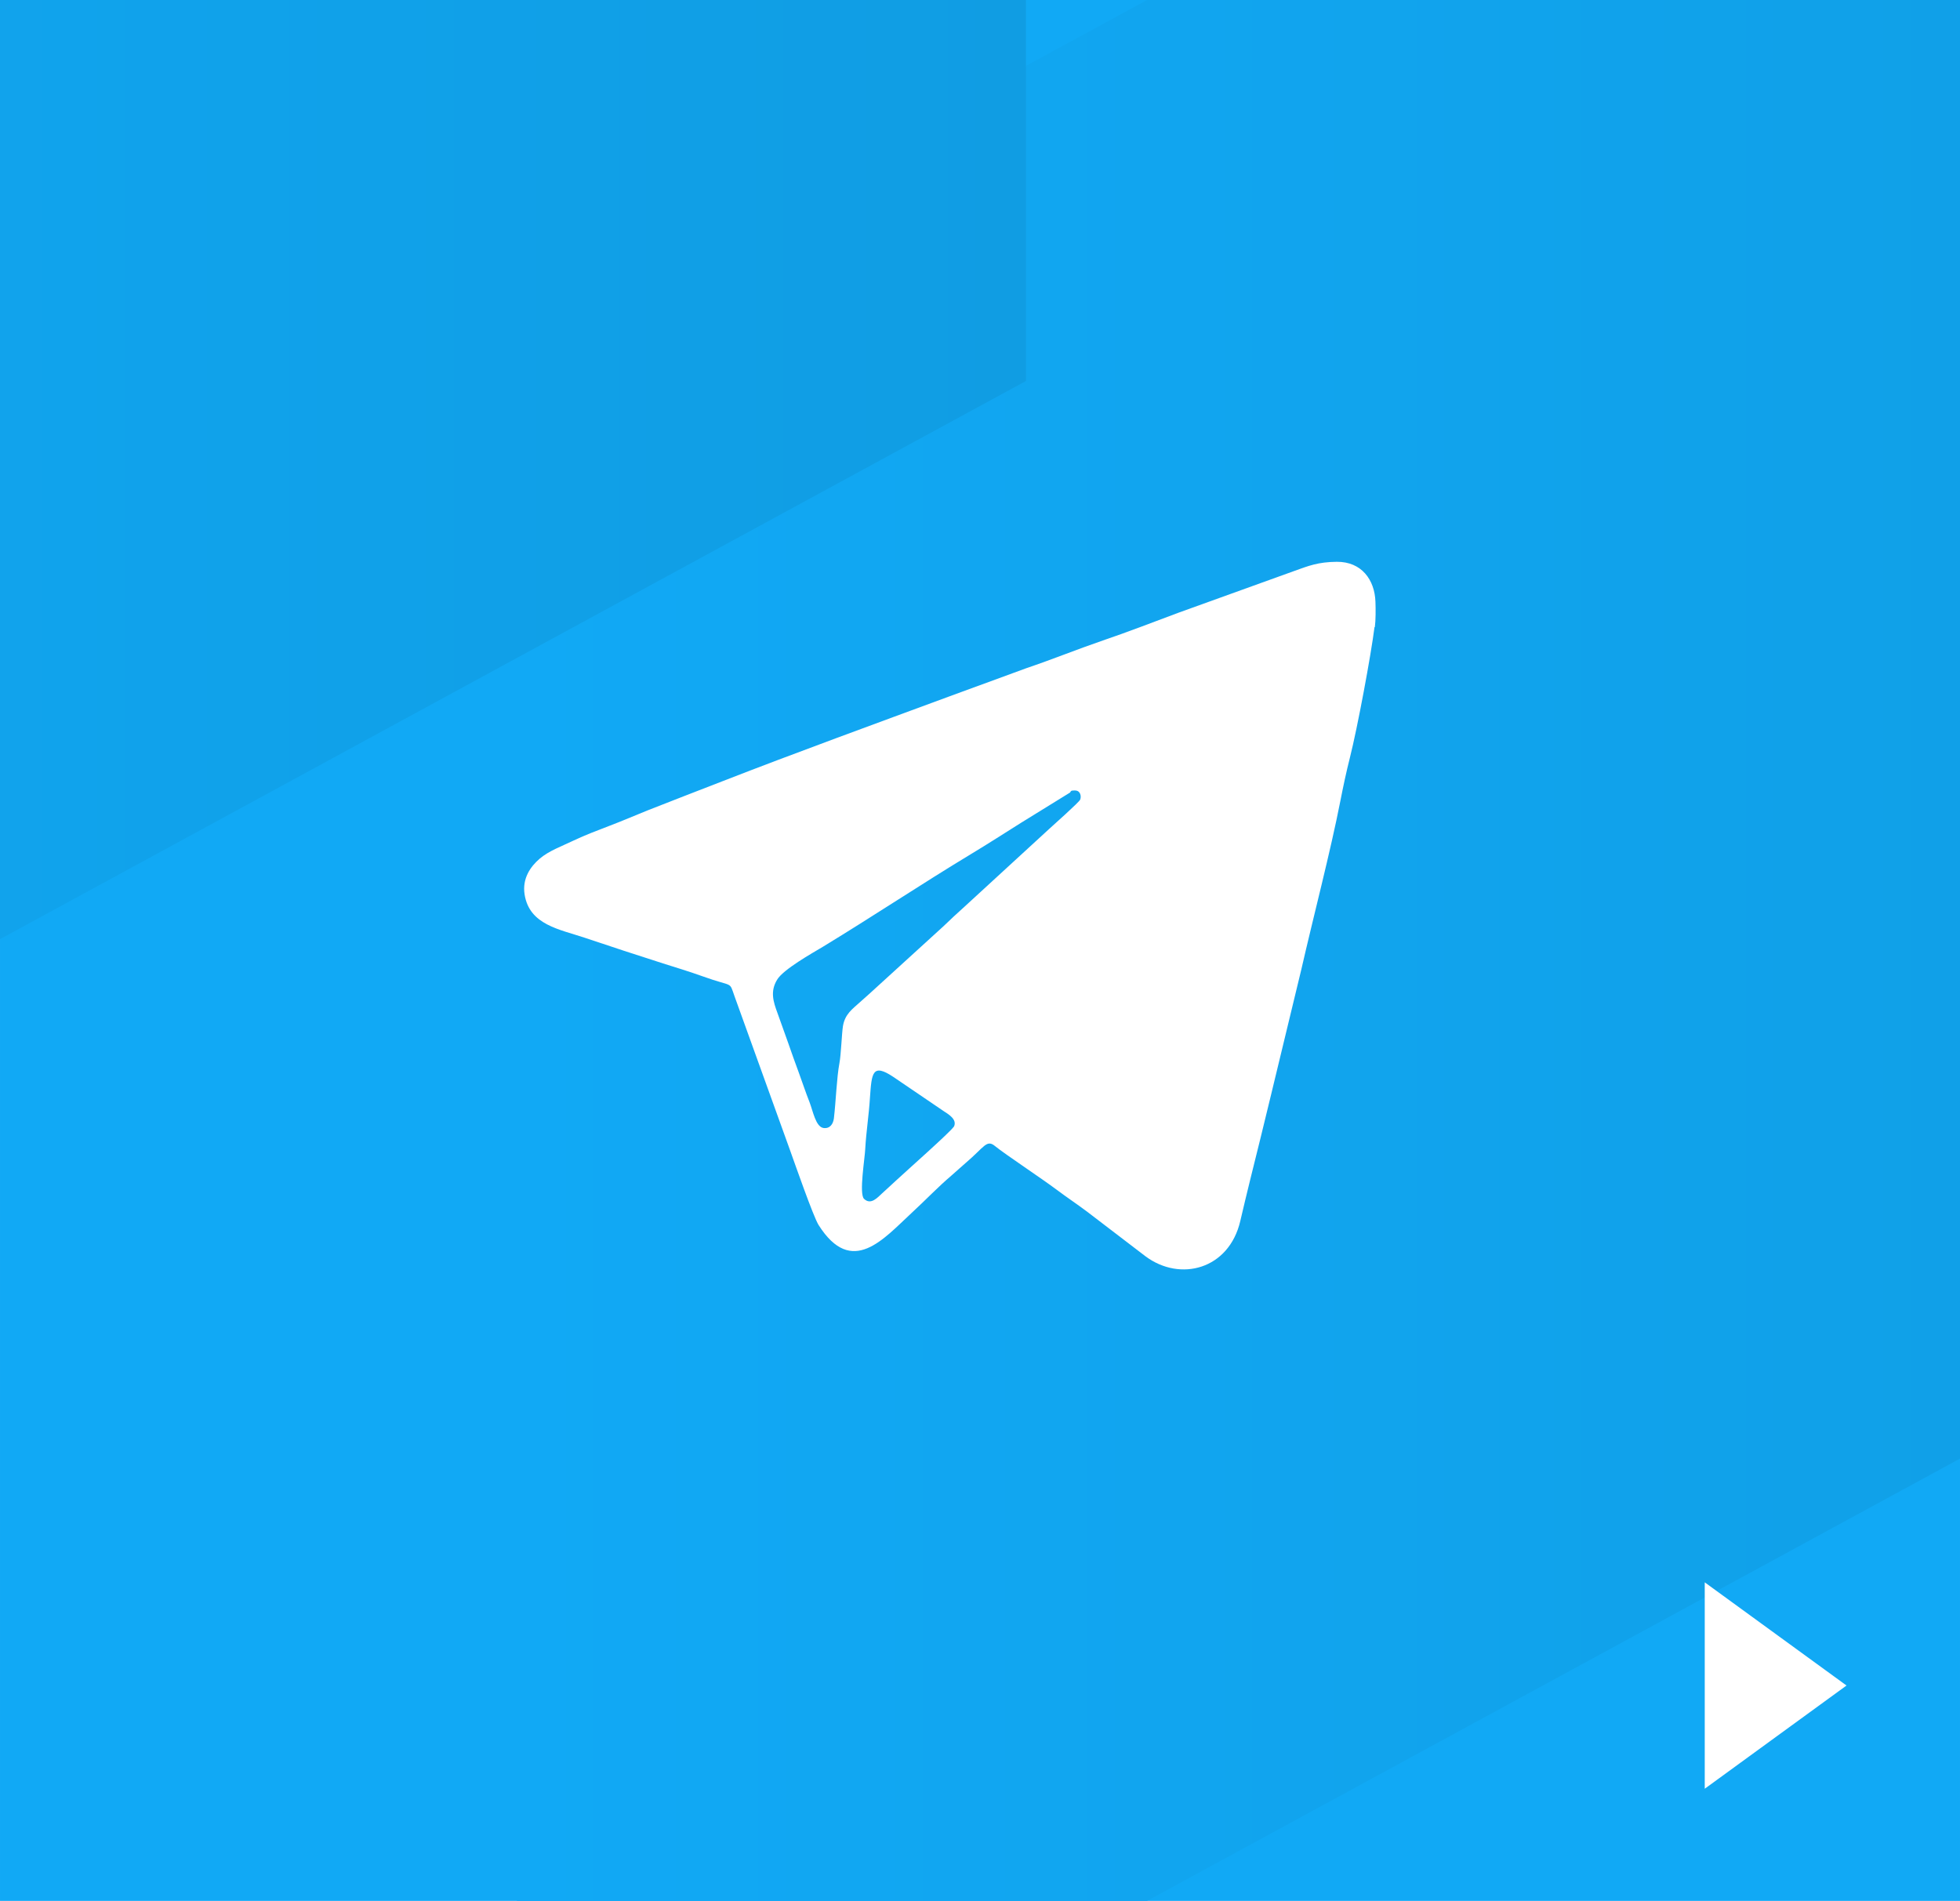 <?xml version="1.0" encoding="UTF-8"?> <!-- Creator: CorelDRAW 2020 (64-Bit) --> <svg xmlns="http://www.w3.org/2000/svg" xmlns:xlink="http://www.w3.org/1999/xlink" xmlns:xodm="http://www.corel.com/coreldraw/odm/2003" xml:space="preserve" width="55.994mm" height="54.311mm" style="shape-rendering:geometricPrecision; text-rendering:geometricPrecision; image-rendering:optimizeQuality; fill-rule:evenodd; clip-rule:evenodd" viewBox="0 0 731.69 709.7"> <defs> <style type="text/css"> <![CDATA[ .fil2 {fill:none} .fil0 {fill:#11A9F5} .fil4 {fill:white} .fil3 {fill:white} .fil1 {fill:url(#id1)} ]]> </style> <clipPath id="id0"> <path d="M-0 0l731.69 0 0 709.7 -731.69 0 0 -709.7z"></path> </clipPath> <linearGradient id="id1" gradientUnits="objectBoundingBox" x1="0%" y1="50%" x2="100%" y2="50%"> <stop offset="0" style="stop-opacity:1; stop-color:#11A9F5"></stop> <stop offset="1" style="stop-opacity:1; stop-color:#109DE3"></stop> </linearGradient> </defs> <g id="Слой_x0020_1">  <polygon class="fil0" points="-0,0 731.69,0 731.69,709.7 -0,709.7 "></polygon> <g style="clip-path:url(#id0)"> <g id="_1498205897872"> <polygon id="1" class="fil1" points="192.96,127.99 924.66,-270.12 924.66,439.57 192.96,837.69 "></polygon> <polygon class="fil1" points="-348.69,-169.34 383,-567.46 383,142.24 -348.69,540.35 "></polygon> </g> </g> <polygon class="fil2" points="-0,0 731.69,0 731.69,709.7 -0,709.7 "></polygon> <g id="_1498205896096"> <path class="fil3" d="M356.05 420.65c-0.99,1.75 -18.14,16.93 -21.43,20 -1.7,1.64 -3.51,3.18 -5.31,4.88 -1.7,1.54 -4.17,4.5 -6.74,2.08 -1.97,-1.81 0.33,-15.4 0.44,-18.79 0.33,-6.08 1.37,-12.66 1.75,-18.96 0.66,-9.2 0.82,-13.09 8.82,-7.73l18.63 12.66c1.64,1.1 5.37,3.12 3.84,5.97l0 -0.06 0 -0.05 0 0zm43.45 -124.93c0.44,-0.33 0.11,-0.6 1.64,-0.6 0.66,0 1.04,0.11 1.43,0.38 0.82,0.6 1.1,1.97 0.66,3.07 -0.38,0.93 -10.46,9.92 -11.61,10.96l-31.5 28.93c-3.07,2.74 -5.15,4.71 -7.84,7.29l-23.56 21.48c-2.52,2.35 -5.37,4.88 -7.89,7.12 -2.57,2.35 -5.37,4.22 -6.14,8.71 -0.44,2.68 -0.71,10.69 -1.31,13.81 -1.04,5.54 -1.31,14.14 -2.08,20.71 -0.28,2.08 -1.48,3.89 -3.89,3.56 -2.91,-0.44 -3.95,-6.46 -5.2,-9.64 -1.43,-3.61 -2.69,-7.45 -4,-11.02 -1.37,-3.67 -2.68,-7.4 -4,-11.18 -1.31,-3.62 -2.68,-7.45 -4,-11.18 -1.54,-4.17 -2.74,-8 -0.11,-12.33 2.24,-3.83 13.1,-9.92 17.21,-12.38 18.57,-11.29 36.82,-23.45 55.23,-34.57 6.46,-3.89 12.82,-8 18.57,-11.61l18.46 -11.4 0.05 -0.06 -0.11 -0.05 -0.01 -0zm113.75 -61.59c0.33,-2.58 0.33,-6.69 0.22,-9.48 -0.28,-8.16 -5.15,-14.96 -14.41,-14.9 -7.01,0.06 -10.52,1.48 -16.27,3.56l-42.85 15.45c-9.42,3.51 -18.85,7.18 -28.22,10.36 -10.19,3.51 -18.57,6.96 -28.6,10.36l-28.55 10.46c-27.45,10.14 -57.7,21.15 -84.82,31.72 -9.43,3.67 -19.01,7.34 -28,10.9 -4.88,1.97 -9.59,4 -13.92,5.64 -4.66,1.81 -9.15,3.45 -13.75,5.64 -4.55,2.19 -9.09,3.78 -12.6,6.74 -3.45,2.96 -6.58,7.4 -5.64,13.37 1.81,11.4 13.04,12.99 22.63,16.22 9.59,3.23 19.45,6.47 29.09,9.54 4.71,1.48 9.92,3.07 14.79,4.82 11.67,4.22 9.75,1.54 11.89,7.51l20.6 57.15c1.7,4.71 8.77,25.04 10.74,28.16 12.44,19.67 24.38,5.04 34.74,-4.5 5.75,-5.31 9.54,-9.42 15.07,-14.14 2.03,-1.75 3.4,-3.07 5.2,-4.6 6.96,-5.92 7.73,-8.87 10.96,-6.14 3.56,2.9 17.76,12.33 22.85,16.17 3.95,2.96 7.67,5.42 11.4,8.22l21.86 16.71c12.99,9.64 31.12,4.82 35.34,-13.15 2.46,-10.58 5.04,-20.82 7.67,-31.45 1.31,-5.37 2.52,-10.25 3.84,-15.78l11.29 -46.74c4.5,-19.67 10.85,-43.89 14.57,-62.9 1.04,-5.31 2.24,-10.96 3.56,-16.16 2.85,-11.29 7.84,-38.08 9.2,-48.82l0.11 0.11 -0 -0.05 0 -0z"></path> </g> <polygon class="fil4" points="689.33,629.29 662.86,648.56 636.4,667.83 636.4,629.29 636.4,590.77 662.86,610.03 "></polygon> </g> </svg> 